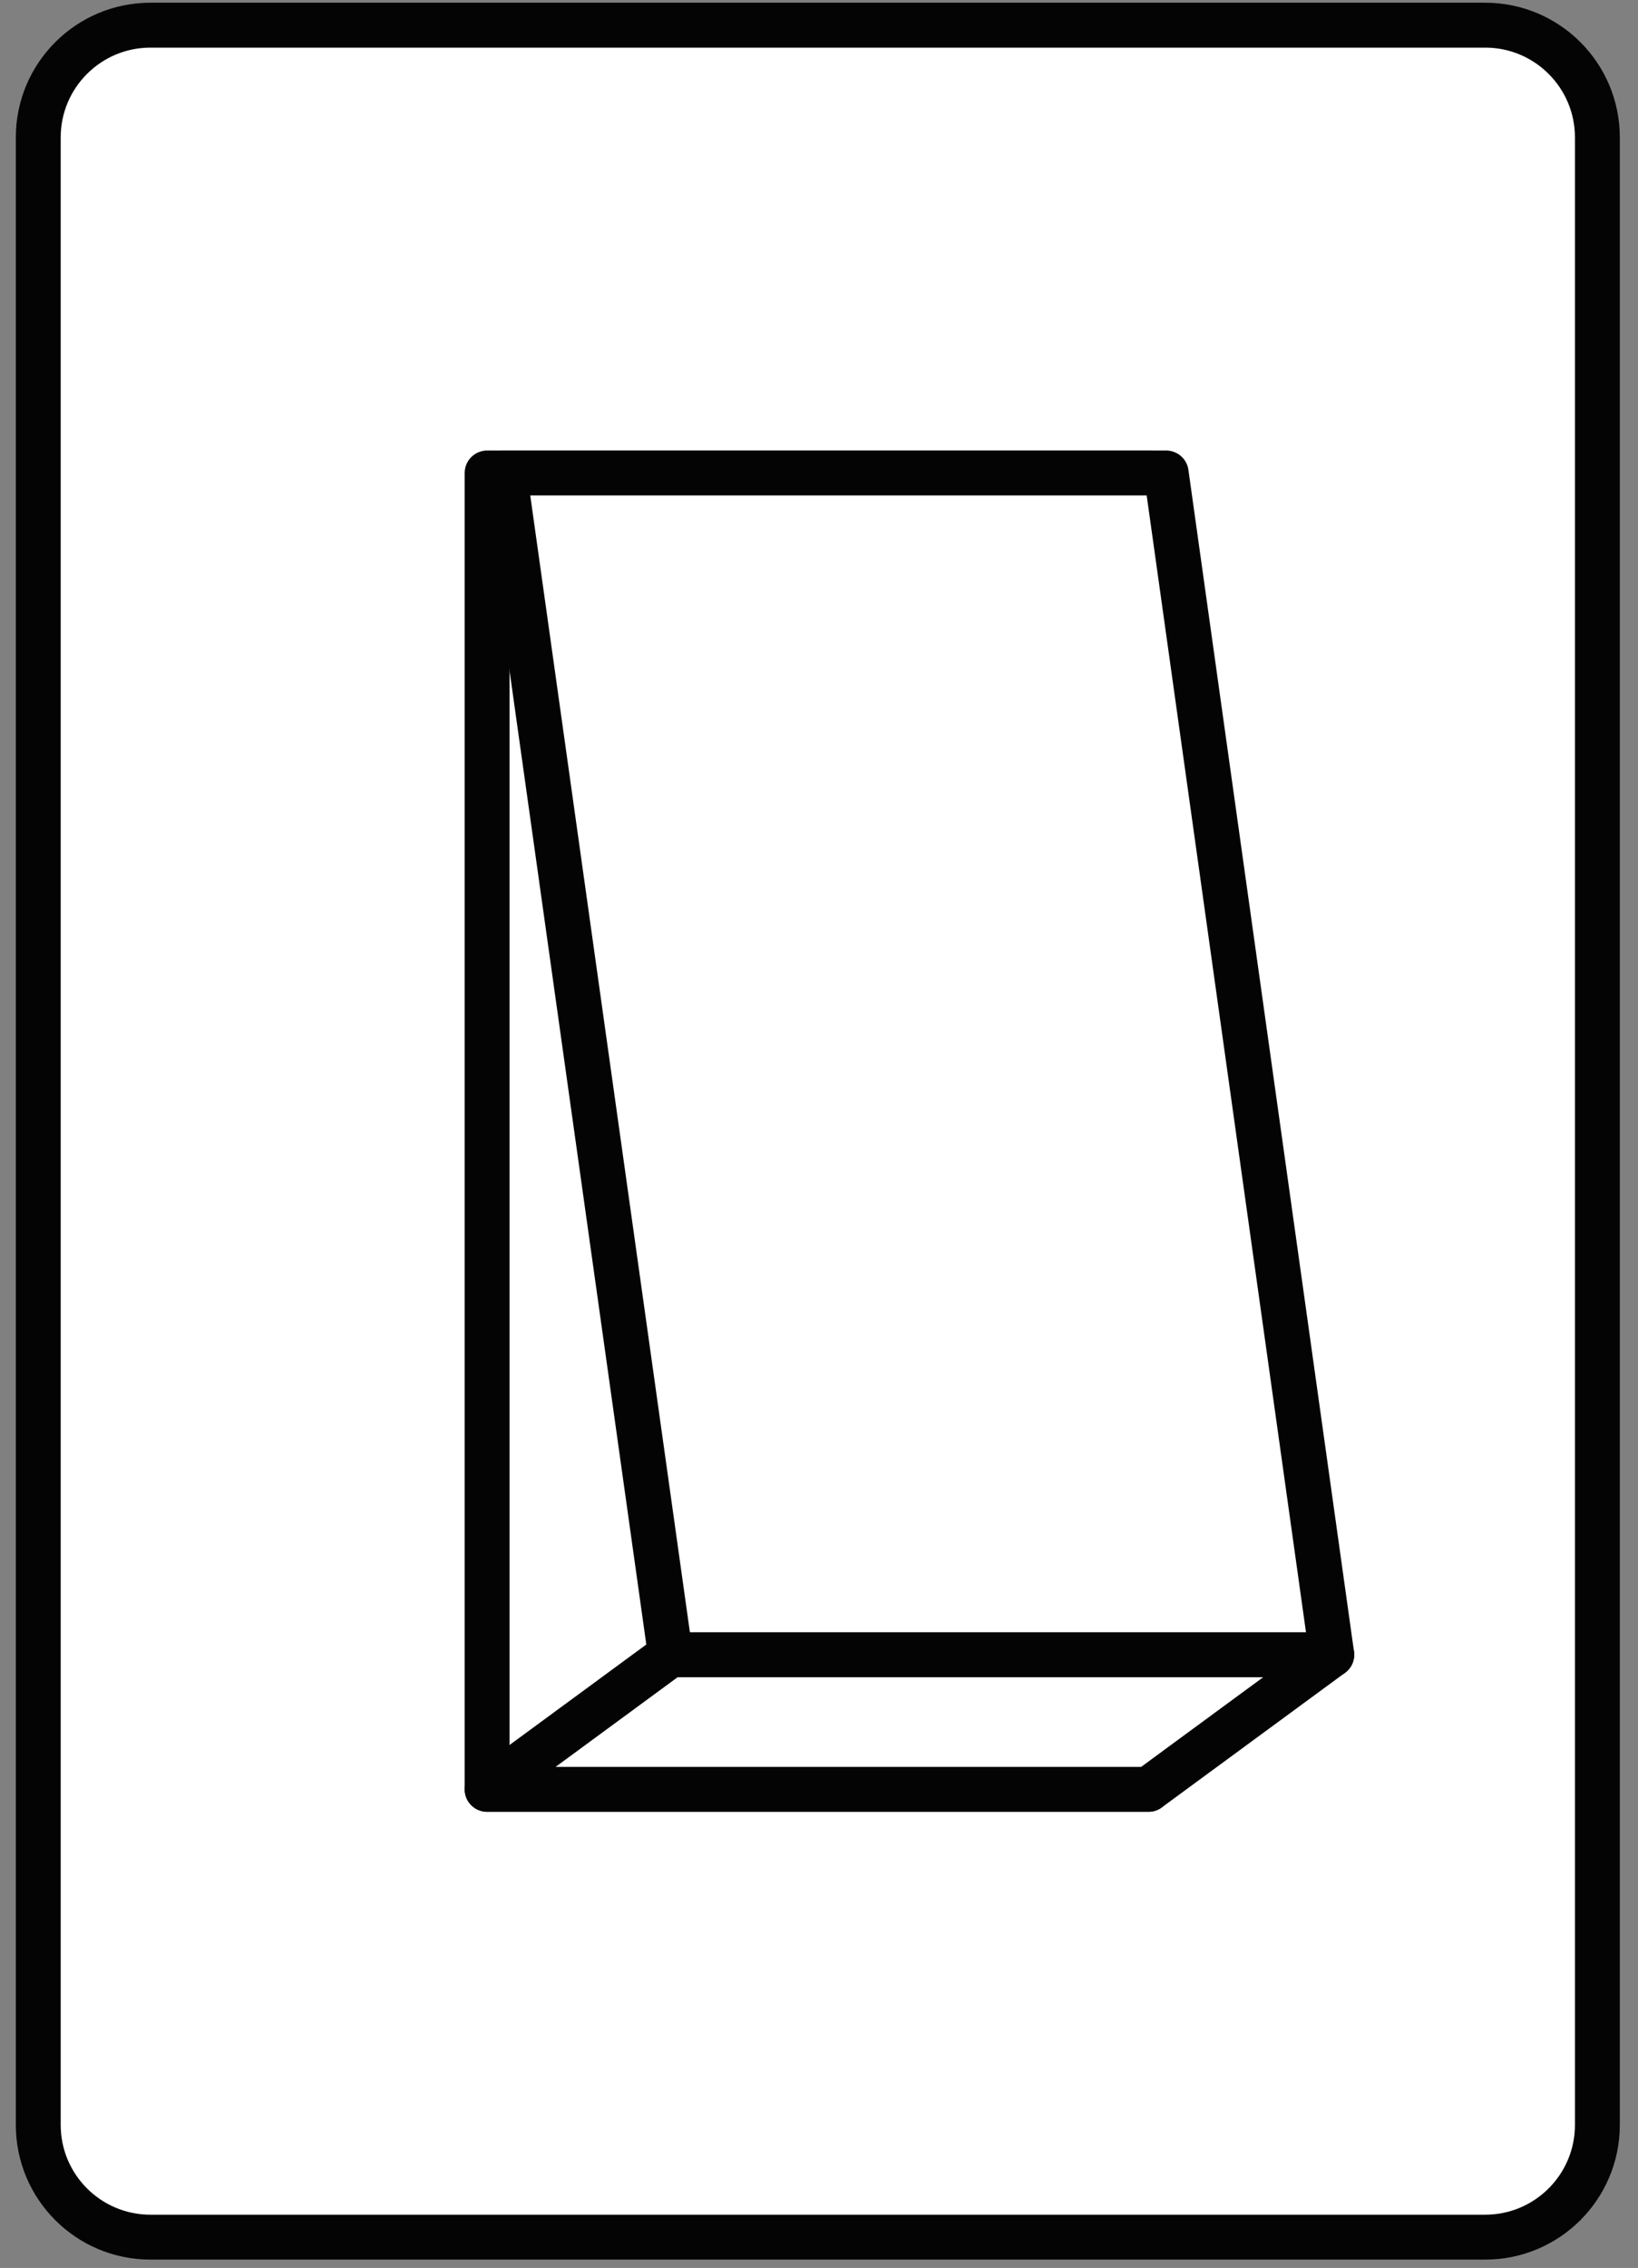 <svg xmlns="http://www.w3.org/2000/svg" fill="none" viewBox="0 0 73 101" height="101" width="73">
<rect x="0" y="0" width="73" height="101" fill="#808080" stroke="none"/>
<path stroke-linejoin="round" stroke-linecap="round" stroke-width="2" stroke="#040405" fill="white" d="M66.19 1.121H6.705C3.944 1.121 1.705 3.36 1.705 6.121V94.629C1.705 97.391 3.944 99.629 6.705 99.629H66.19C68.951 99.629 71.19 97.391 71.19 94.629V6.121C71.19 3.36 68.951 1.121 66.19 1.121Z"></path>
<path stroke-linejoin="round" stroke-linecap="round" stroke-width="2" stroke="#040405" fill="white" d="M51.185 21.064H21.709V79.686H51.185V21.064Z"></path>
<path stroke-linejoin="round" stroke-linecap="round" stroke-width="2" stroke="#040405" fill="white" d="M51.185 79.686H21.709L29.877 73.689H59.353L51.185 79.686Z"></path>
<path stroke-linejoin="round" stroke-linecap="round" stroke-width="2" stroke="#040405" fill="white" d="M59.353 73.69H29.877L22.481 21.064H51.973L59.353 73.69Z"></path>
</svg>
